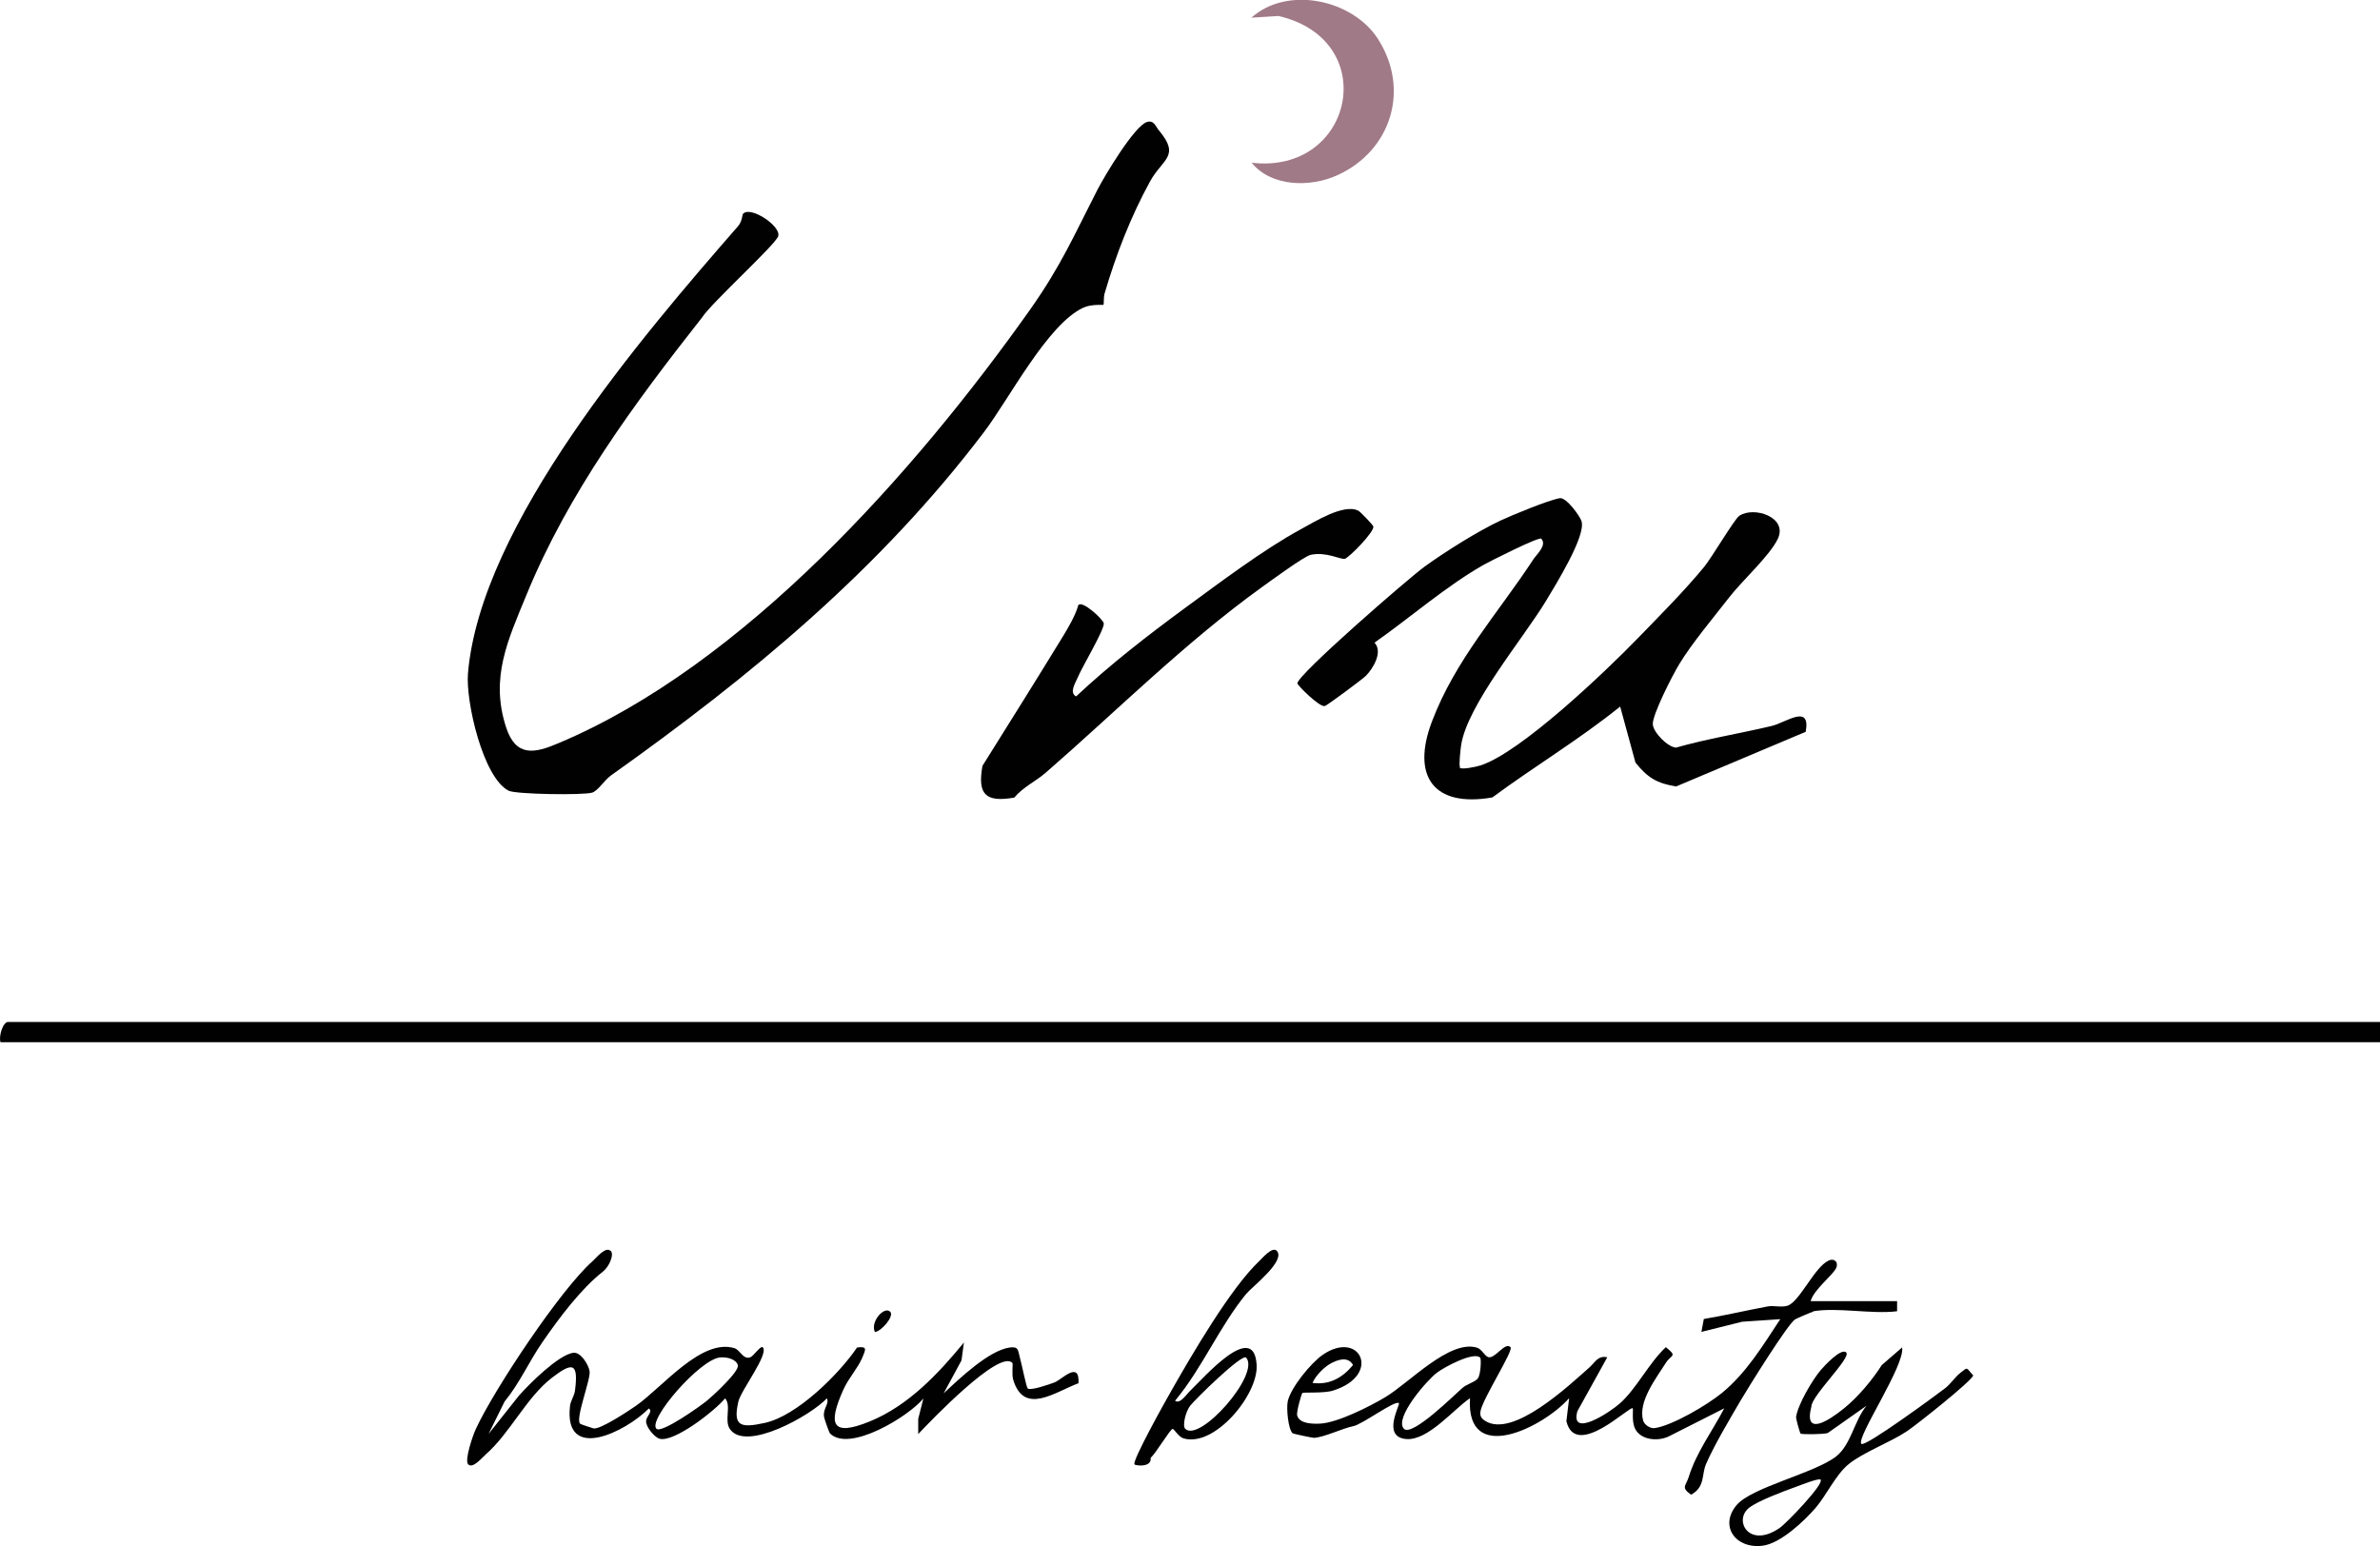 <?xml version="1.0" encoding="UTF-8"?> <svg xmlns="http://www.w3.org/2000/svg" id="_レイヤー_2" data-name="レイヤー 2" viewBox="0 0 138.54 90"><defs><style> .cls-1 { fill: #010101; } .cls-2 { fill: #a17a87; } </style></defs><g id="_レイヤー_2-2" data-name="レイヤー 2"><g><path class="cls-1" d="M64.24,17.75s-.74-.05-1.18.16c-2.08.96-4.3,5.29-5.78,7.24-6.07,8.01-13.58,14.21-21.73,20-.36.26-.75.89-1.08.99-.53.16-4.44.1-4.86-.11-1.5-.76-2.51-5.22-2.37-6.83.74-8.68,10.13-19.62,15.71-26.02.26-.29.25-.67.3-.73.42-.49,2.23.71,2.05,1.3-.16.5-3.89,3.88-4.44,4.74-3.93,4.99-7.78,10.2-10.21,16.13-1.09,2.65-2.13,4.84-1.19,7.72.57,1.75,1.67,1.51,3.03.93,10.8-4.53,20.79-15.81,27.46-25.23,1.81-2.56,2.56-4.32,3.94-7.01.42-.81,2.15-3.71,2.88-3.93.4-.12.5.26.69.49,1.27,1.51.21,1.66-.51,2.96-1.13,2.06-1.99,4.28-2.65,6.53-.07.23-.03.62-.07.66Z"></path><path class="cls-1" d="M138.54,59.49v1.18H.03c-.12-.34.14-1.18.44-1.18h138.07Z"></path><path class="cls-1" d="M84.97,44.69c.12.12.91-.04,1.2-.13,2.34-.74,7.32-5.5,9.17-7.41,1.24-1.28,2.68-2.72,3.85-4.14.46-.56,1.77-2.79,2.05-2.98.84-.58,2.86.07,2.24,1.35-.48.99-2.07,2.42-2.82,3.39-.9,1.16-2.18,2.68-2.91,3.89-.38.62-1.58,2.96-1.54,3.51.04.48.87,1.32,1.35,1.35,1.83-.52,3.72-.82,5.57-1.26.84-.2,2.28-1.32,1.98.34l-7.54,3.18c-1.11-.17-1.68-.52-2.37-1.39l-.89-3.26c-2.37,1.91-4.99,3.48-7.44,5.29-3.43.6-4.72-1.24-3.52-4.41,1.37-3.62,3.87-6.33,5.92-9.47.18-.27.79-.8.45-1.18-.12-.14-2.96,1.3-3.36,1.52-2.18,1.24-4.31,3.1-6.35,4.53.5.53-.07,1.49-.5,1.93-.19.19-2.25,1.72-2.39,1.76-.3.09-1.6-1.21-1.6-1.32,0-.5,6.46-6.11,7.41-6.8,1.19-.86,3.11-2.07,4.42-2.68.71-.33,2.79-1.19,3.45-1.3.37-.06,1.17,1.04,1.26,1.34.27.86-1.53,3.74-2.08,4.66-1.33,2.19-4.58,6.05-4.93,8.39-.04.29-.14,1.19-.06,1.27Z"></path><path class="cls-1" d="M62.78,35.22c.22-.28,1.41.81,1.47,1.06.07.33-1.28,2.57-1.52,3.17-.12.29-.51.87-.09,1.09,1.98-1.86,4.18-3.56,6.37-5.17,2.01-1.47,4.54-3.38,6.69-4.55.85-.46,2.53-1.52,3.37-1.09.11.05.85.83.87.91.09.3-1.43,1.84-1.66,1.89-.25.05-1.09-.43-1.99-.23-.39.09-2.33,1.52-2.85,1.89-4.49,3.24-8.44,7.2-12.58,10.8-.54.47-1.31.83-1.82,1.44-1.67.29-2.15-.18-1.85-1.85,1.56-2.49,3.12-4.98,4.65-7.48.33-.54.77-1.28.93-1.88Z"></path><path class="cls-1" d="M105.54,76.36c-.06,0-.92.37-1.04.44-.42.24-2.77,4.03-3.21,4.78-.64,1.1-1.48,2.5-1.98,3.64-.27.62-.04,1.33-.87,1.79-.61-.43-.31-.5-.14-1.03.44-1.43,1.38-2.68,2.07-4l-3.24,1.64c-.64.3-1.62.21-1.95-.45-.22-.45-.09-1.13-.14-1.19-.15-.18-3.32,3-3.86.75l.16-1.34c-1.54,1.73-6.02,3.94-5.77,0-.97.66-2.44,2.47-3.7,2.38-1.47-.11-.35-2-.44-2.09-.21-.2-2.16,1.26-2.66,1.34-.66.14-1.67.64-2.28.68-.1,0-1.2-.23-1.25-.27-.25-.23-.37-1.44-.28-1.86.18-.8,1.35-2.23,2.03-2.7,2.19-1.51,3.47,1.19.6,2.08-.54.17-1.72.08-1.78.14-.05.05-.36,1.11-.3,1.31.14.49.91.49,1.34.47,1.01-.05,2.89-1,3.79-1.54,1.39-.83,3.74-3.37,5.34-2.88.28.09.44.48.65.55.4.12.97-.91,1.3-.58.19.19-1.63,3.01-1.75,3.73-.05.27.05.42.27.56,1.62,1.03,4.88-2.06,6.07-3.11.33-.29.49-.71,1.04-.59l-1.74,3.14c-.44,1.59,1.89.07,2.49-.47.96-.86,1.69-2.36,2.66-3.26.7.56.31.43.01.9-.58.91-1.65,2.29-1.33,3.38.06.22.4.48.69.43,1.05-.17,3.03-1.34,3.89-2.04,1.43-1.17,2.39-2.77,3.4-4.3l-2.22.15-2.37.59.14-.75c1.24-.21,2.48-.5,3.71-.73.36-.07.78.07,1.15-.04.7-.2,1.57-2.24,2.4-2.63.34-.16.6.1.44.44-.2.42-1.32,1.27-1.48,1.92h5.03v.59c-1.49.18-3.46-.24-4.88,0ZM76.39,80.5c.99.14,1.76-.3,2.37-1.04-.3-.54-.92-.29-1.28-.1-.41.22-.89.71-1.08,1.14ZM86.16,79.03c-.37-.37-2.09.55-2.52.88-.55.41-2.5,2.63-1.92,3.26.47.5,2.99-2.02,3.4-2.37.27-.24.76-.35.91-.57.17-.24.2-1.13.13-1.2Z"></path><path class="cls-1" d="M35.55,72.81c.22.24-.11.94-.44,1.2-1.29,1.01-2.55,2.69-3.55,4.14-.77,1.12-1.32,2.38-2.19,3.44l-.93,1.88,1.77-2.23c.63-.71,2.27-2.34,3.14-2.49.46-.08.92.72.97,1.07.08.46-.85,2.78-.55,3.06.03.03.7.25.78.27.38.08,2.03-1.01,2.46-1.31,1.53-1.06,3.81-3.95,5.74-3.36.33.1.5.66.9.54.22-.06.63-.74.76-.58.34.41-1.28,2.49-1.43,3.15-.33,1.44.12,1.55,1.54,1.24,1.87-.41,4.31-2.83,5.37-4.39.61-.08.51.1.3.6-.27.63-.79,1.17-1.1,1.86-.9,2.01-.7,2.76,1.55,1.84s4.01-2.81,5.47-4.59l-.14,1.04-1.04,1.92c.91-.85,2.63-2.5,3.85-2.67.53-.07.47.17.59.6.1.34.37,1.7.45,1.78.15.16,1.31-.25,1.57-.35.42-.16,1.46-1.3,1.39.05-1.37.51-3.17,1.89-3.8-.2-.1-.32,0-.94-.05-.98-.75-.83-4.85,3.47-5.48,4.14v-.89s.3-1.18.3-1.18c-.88,1.06-4.32,3.16-5.44,2.03-.04-.04-.34-.87-.35-1.01-.04-.46.33-.73.17-1.03-.89.97-4.71,3.14-5.64,1.79-.35-.51.1-1.35-.28-1.79-.6.73-2.99,2.59-3.82,2.35-.29-.08-.79-.68-.78-1.01s.42-.55.16-.75c-1.36,1.37-4.96,3.16-4.59-.15.04-.31.25-.58.29-.89.21-1.64-.14-1.67-1.34-.75-1.49,1.15-2.43,3.21-3.84,4.45-.19.16-.77.88-1.04.59-.22-.24.27-1.68.45-2.06,1.06-2.3,4.95-8.15,6.8-9.77.19-.17.76-.88,1.04-.59ZM38.21,83.17c.29.29,2.55-1.31,2.95-1.64.34-.28,1.89-1.7,1.79-2.06s-.66-.49-1.04-.45c-1.17.11-4.22,3.63-3.7,4.15Z"></path><path class="cls-2" d="M72.84,9.47c5.95.72,7.63-7.14,1.58-8.54l-1.58.1c2.12-1.89,5.9-1.04,7.36,1.22,1.9,2.94.79,6.51-2.33,7.94-1.58.73-3.88.7-5.02-.73Z"></path><path class="cls-1" d="M110.72,78.43c.21,1-2.69,5.27-2.37,5.62.2.22,4.4-2.87,4.89-3.25.31-.24.56-.64.88-.89.47-.37.31-.29.74.15-.03.29-3.31,2.89-3.85,3.25-.99.66-2.55,1.23-3.4,1.92-.74.6-1.29,1.8-1.91,2.53-.68.79-2.07,2.1-3.11,2.22-1.58.19-2.53-1.17-1.49-2.38.89-1.03,4.51-1.84,5.77-2.81.88-.68,1.07-2.11,1.78-2.96l-2.26,1.59c-.27.08-1.52.09-1.58.03-.04-.04-.28-.88-.26-.97.11-.73.94-2.14,1.43-2.72.21-.25,1.2-1.32,1.49-1.03.3.31-2.02,2.51-2.03,3.15-.46,1.77,1,.83,1.89.11.81-.65,1.65-1.65,2.21-2.53l1.19-1.03ZM105.98,86.13c-.12-.1-1.21.34-1.49.44-.69.25-2.14.79-2.66,1.19-.95.72-.03,2.43,1.77,1.18.37-.25,2.63-2.59,2.37-2.81Z"></path><path class="cls-1" d="M74.32,72.81c.55.58-1.44,2.1-1.78,2.51-1.57,1.92-2.55,4.31-4.14,6.22.3.22.68-.4.89-.59.76-.72,3.72-4.15,3.86-1.48.09,1.73-2.46,4.8-4.26,4.26-.29-.09-.54-.55-.63-.55-.14,0-.98,1.43-1.28,1.68.07.58-.86.46-.94.39-.18-.16,1.85-3.78,2.12-4.25,1.18-2.08,3.48-6.03,5.14-7.59.19-.18.77-.88,1.03-.59ZM68.99,83.17c.83.84,4.38-3.16,3.55-4.14-.23-.27-2.99,2.45-3.26,2.8s-.46,1.16-.29,1.34Z"></path><path class="cls-1" d="M51.82,76.36c.25.25-.5,1.13-.89,1.18-.29-.59.54-1.53.89-1.18Z"></path></g></g></svg> 